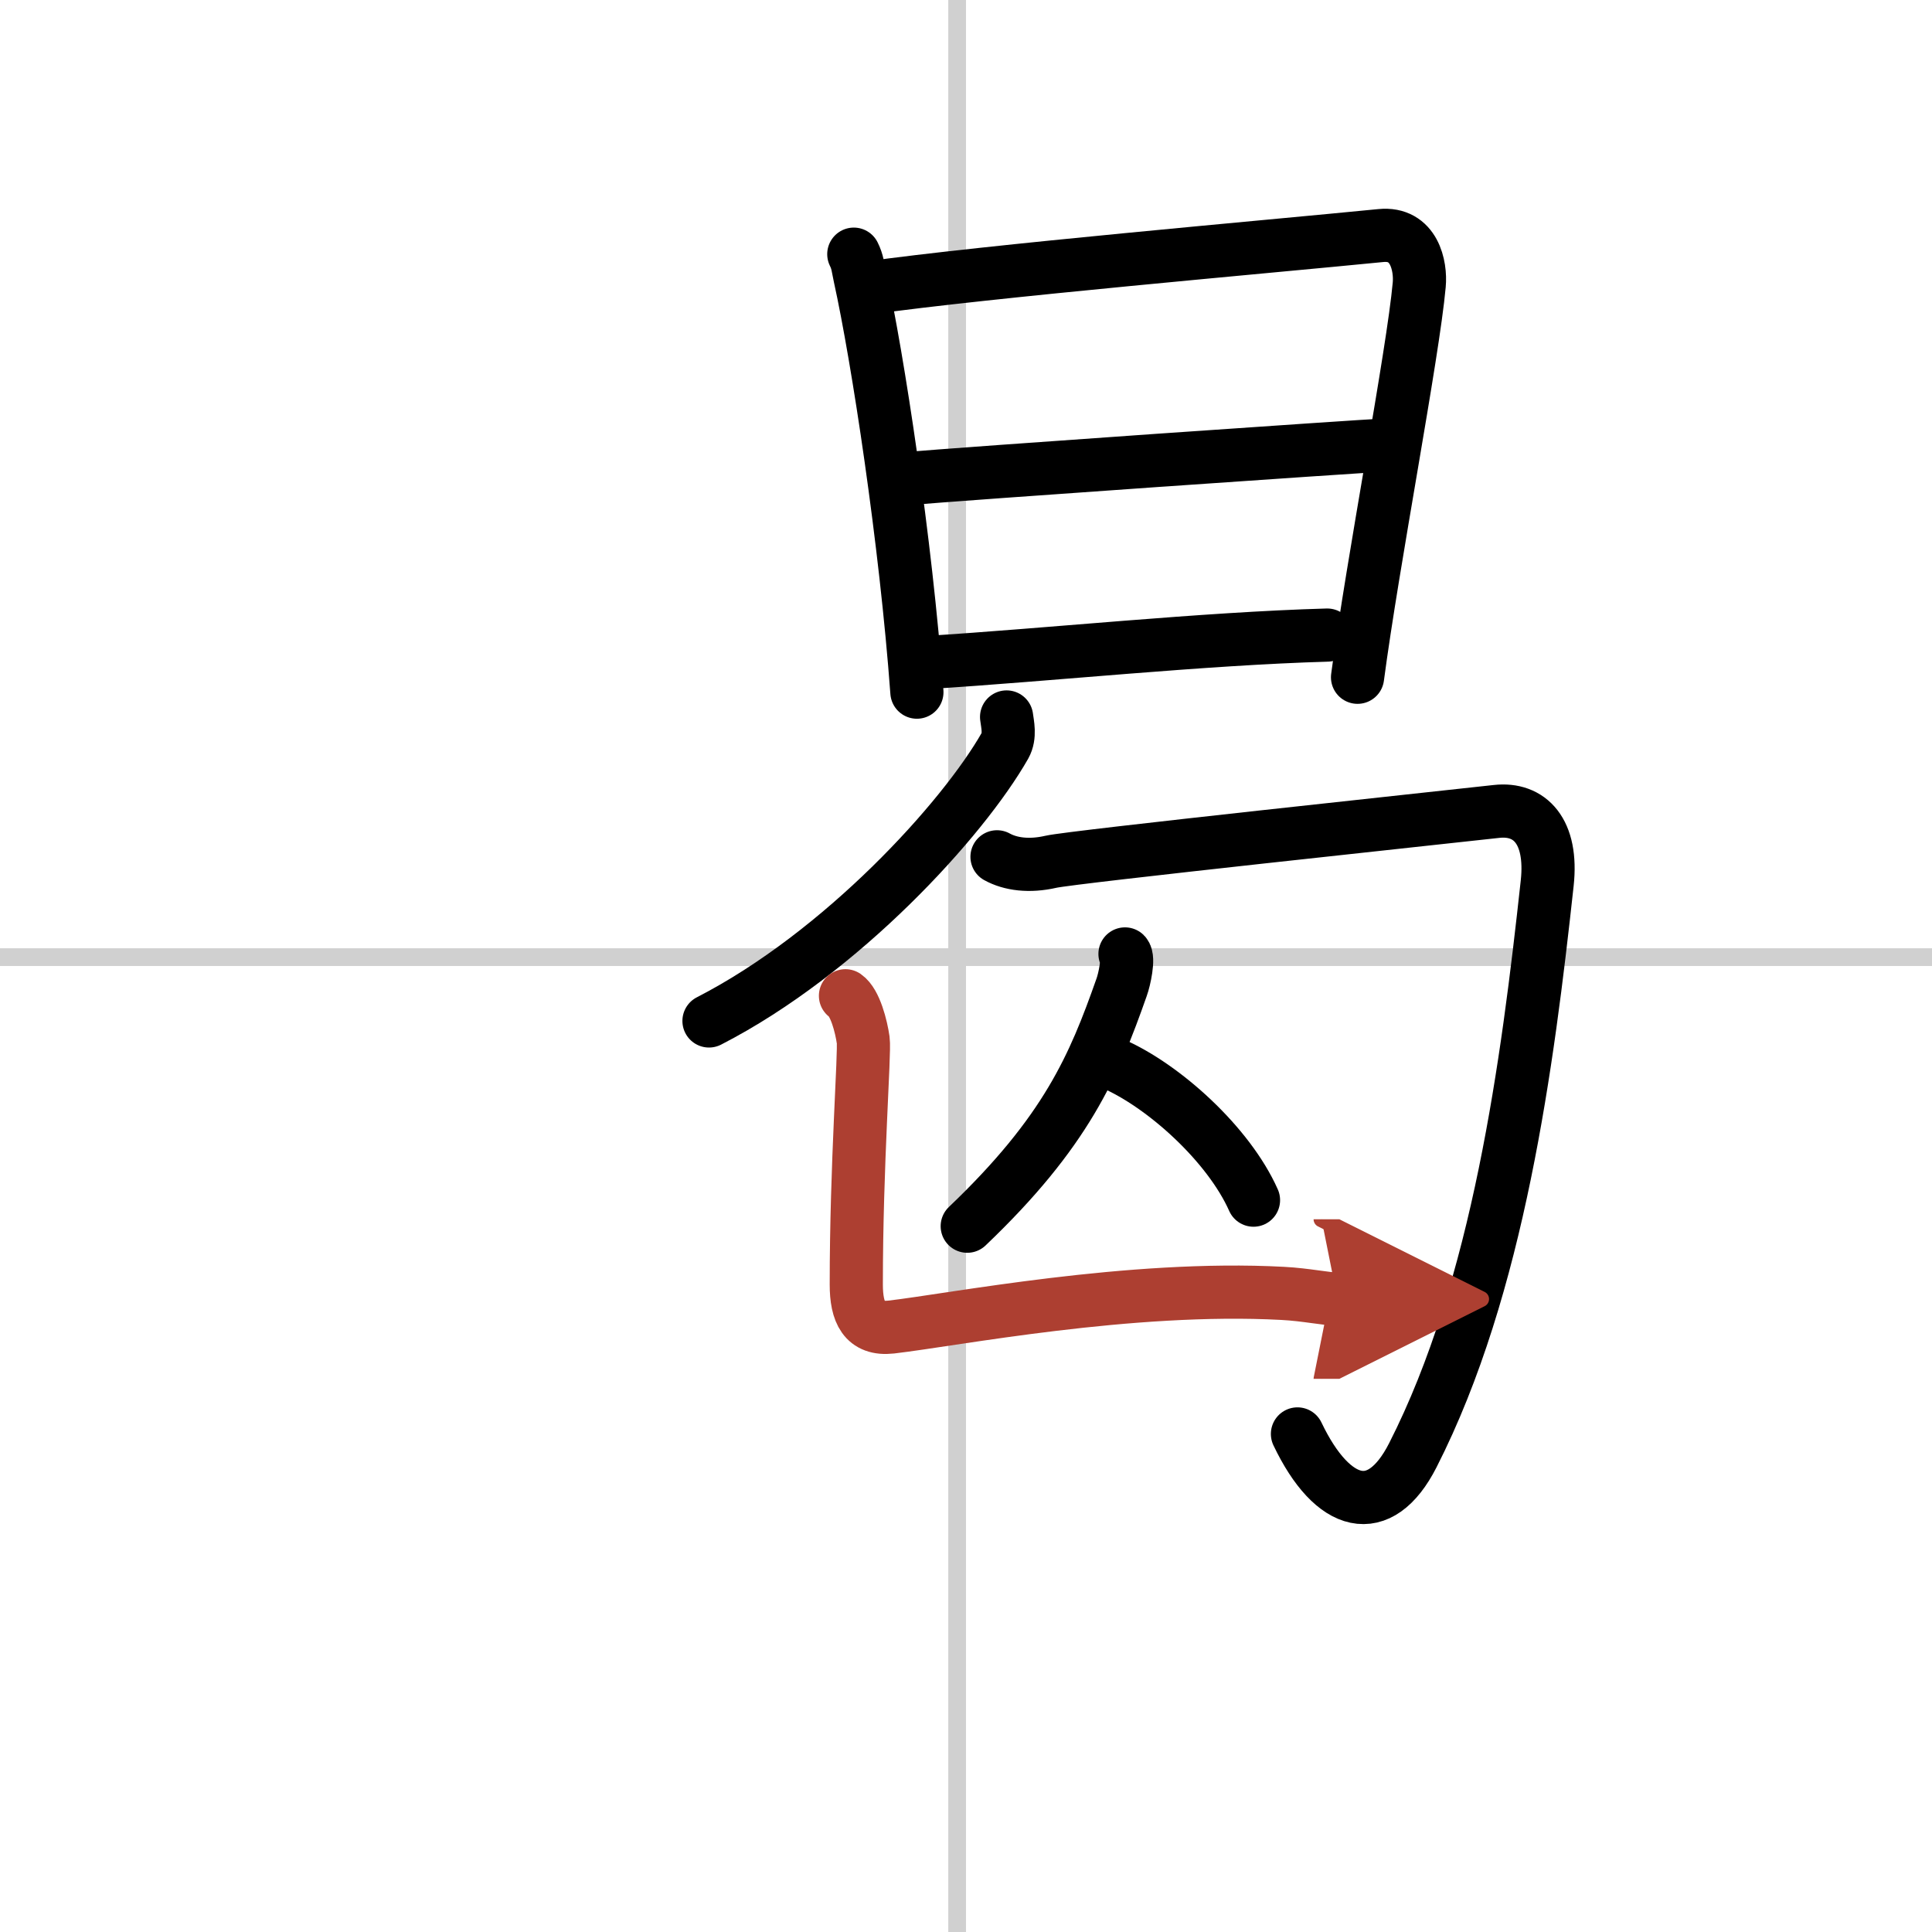 <svg width="400" height="400" viewBox="0 0 109 109" xmlns="http://www.w3.org/2000/svg"><defs><marker id="a" markerWidth="4" orient="auto" refX="1" refY="5" viewBox="0 0 10 10"><polyline points="0 0 10 5 0 10 1 5" fill="#ad3f31" stroke="#ad3f31"/></marker></defs><g fill="none" stroke="#000" stroke-linecap="round" stroke-linejoin="round" stroke-width="3"><rect width="100%" height="100%" fill="#fff" stroke="#fff"/><line x1="54" x2="54" y2="109" stroke="#d0d0d0" stroke-width="1"/><line x2="109" y1="54" y2="54" stroke="#d0d0d0" stroke-width="1"/><path d="m48.17 14.34c0.22 0.44 0.23 0.74 0.35 1.29 1 4.54 2.59 14.94 3.21 23.42"/><path d="m48.89 16.26c6.87-0.97 22.66-2.34 29.01-2.97 1.89-0.19 2.27 1.72 2.17 2.78-0.35 3.89-2.62 15.63-3.48 22.14"/><path d="m50.82 27.03c3.94-0.34 25.48-1.83 27.48-1.93"/><path d="m52.27 37.38c7.01-0.44 15.57-1.35 22.61-1.55"/><path d="m56.79 40.45c0.05 0.4 0.22 1.07-0.09 1.62-2.36 4.15-9.2 11.68-16.7 15.53"/><path d="m56.25 48.34c0.76 0.42 1.82 0.56 3.04 0.28s22.11-2.5 25.14-2.84c1.87-0.21 3.18 1.11 2.86 4.05-1.11 10.18-2.74 22.76-7.58 32.27-1.87 3.68-4.52 2.97-6.51-1.2"/><path d="m63.47 53.82c0.23 0.23-0.03 1.44-0.19 1.88-1.56 4.43-3.12 8.15-8.71 13.48"/><path d="m62.77 60c2.88 1.25 6.55 4.56 7.95 7.71"/><path d="m47.7 56.18c0.55 0.38 0.89 1.73 1 2.5 0.1 0.7-0.39 6.97-0.39 13.79 0 1.57 0.45 2.57 1.97 2.4 3.54-0.41 13.47-2.36 22.08-1.9 1.35 0.07 2.43 0.32 3.1 0.32" marker-end="url(#a)" stroke="#ad3f31"/></g></svg>
